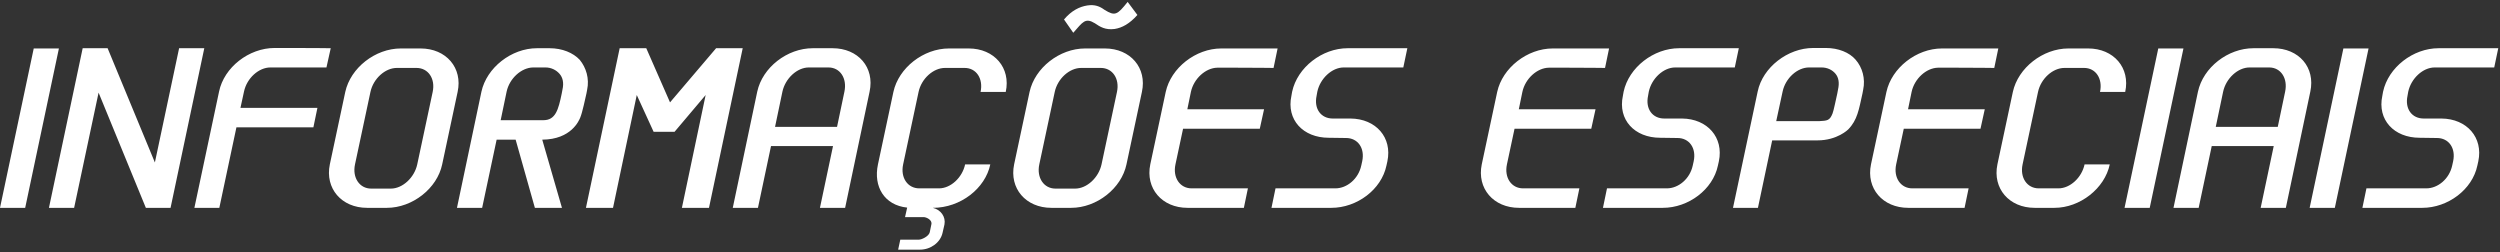 <svg width="842" height="85" viewBox="0 0 842 85" fill="none" xmlns="http://www.w3.org/2000/svg">
<rect x="0" y="0" width="842" height="85" fill="#333333" stroke="none"/>
<path d="M19.84 16.32L8.48 70H5.96046e-08L11.36 16.32H19.84ZM60.324 16.24H68.804L57.444 70H49.124L33.204 31.2L24.964 70H16.484L27.844 16.24H36.244L52.164 54.72L60.324 16.24ZM91.069 22.72C87.149 22.72 83.149 26.32 82.189 30.8L80.989 36.32H106.909L105.549 42.88H79.629L73.869 70H65.469L73.789 30.8C75.469 22.72 83.789 16.16 92.509 16.16H99.069C105.389 16.16 111.389 16.24 111.389 16.24L109.949 22.72H91.069ZM140.527 55.36L145.727 30.96C146.687 26.48 144.207 22.88 140.287 22.88H133.647C129.727 22.88 125.727 26.48 124.767 30.96L119.567 55.36C118.607 59.84 121.087 63.52 125.007 63.52H131.647C135.567 63.52 139.567 59.84 140.527 55.36ZM154.127 30.96L148.927 55.36C147.247 63.44 138.927 70 130.287 70H123.647C115.007 70 109.407 63.44 111.087 55.36L116.287 30.96C118.047 22.88 126.367 16.32 135.007 16.32H141.647C150.287 16.32 155.887 22.88 154.127 30.96ZM182.626 47.04L189.266 70H180.146L173.666 47.04H167.266L162.386 70H153.906L162.146 30.88C163.906 22.8 172.226 16.24 180.866 16.24H185.106C189.346 16.24 193.026 17.76 195.266 20.16C197.426 22.8 198.546 26.48 197.746 30.24L197.506 31.52C197.186 32.88 196.146 37.92 195.426 39.6C195.026 40.56 192.466 46.96 182.626 47.04ZM170.626 30.88L168.626 40.48H183.026C187.106 40.48 188.066 36.96 189.186 31.52L189.426 30.24C189.986 27.84 189.506 26.08 188.466 24.88C187.346 23.6 185.666 22.72 183.746 22.72H179.506C175.586 22.8 171.586 26.4 170.626 30.88ZM241.184 16.24H250.144L238.784 70H229.664L237.664 32L227.184 44.4H220.144L214.464 32L206.464 70H197.344L208.704 16.24H217.664L225.664 34.48L241.184 16.24ZM280.397 16.24C289.037 16.24 294.637 22.72 292.877 30.88L284.637 70H276.157L280.557 49.2H259.677L255.277 70H246.797L255.037 30.88C256.797 22.72 265.117 16.24 273.757 16.24H280.397ZM261.037 42.72H281.917L284.397 30.88C285.357 26.4 282.957 22.72 279.037 22.72H272.397C268.477 22.72 264.477 26.4 263.517 30.88L261.037 42.72ZM309.856 84.08H302.496L303.216 80.72H309.456C310.416 80.72 312.816 79.6 313.136 78.24L313.696 75.52C314.016 74.08 312.016 73.12 311.056 73.12H304.816L305.536 69.92C297.856 69.12 294.096 62.88 295.696 55.36L300.896 30.96C302.656 22.88 310.976 16.32 319.616 16.32H326.256C334.896 16.32 340.496 22.88 338.736 30.96H330.256C331.216 26.48 328.816 22.88 324.896 22.88H318.256C314.336 22.88 310.336 26.48 309.376 30.96L304.176 55.36C303.216 59.84 305.696 63.44 309.616 63.44H316.256C320.176 63.44 324.096 59.84 325.056 55.36H333.536C331.856 63.44 323.536 70 314.176 70C316.896 70.64 318.576 73.04 318.096 75.6L317.456 78.4C316.736 81.68 313.456 84.08 309.856 84.08ZM361.476 11.04L358.356 6.56C360.916 3.52 363.636 2.24 366.196 1.84C368.756 1.44 370.436 2.16 371.956 3.28C375.556 5.52 376.276 5.04 379.796 0.64L383.076 5.04C380.436 8 377.956 9.36 375.396 9.76C372.276 10.16 370.516 9.04 368.756 7.84C365.476 5.84 364.676 7.44 361.476 11.04ZM370.996 55.36L376.196 30.96C377.156 26.48 374.676 22.88 370.756 22.88H364.116C360.196 22.88 356.196 26.48 355.236 30.96L350.036 55.36C349.076 59.84 351.556 63.52 355.476 63.52H362.116C366.036 63.52 370.036 59.84 370.996 55.36ZM384.596 30.96L379.396 55.36C377.716 63.44 369.396 70 360.756 70H354.116C345.476 70 339.876 63.44 341.556 55.36L346.756 30.96C348.516 22.88 356.836 16.32 365.476 16.32H372.116C380.756 16.32 386.356 22.88 384.596 30.96ZM420.295 63.44L418.935 70H399.975C391.335 70 385.735 63.44 387.415 55.36L392.615 30.96C394.375 22.88 402.695 16.32 411.335 16.32H430.295L428.935 22.88C428.935 22.88 422.855 22.8 416.615 22.8H409.975C406.055 22.88 402.055 26.48 401.095 30.96L399.895 36.8H425.735L424.295 43.36H398.455L395.895 55.36C394.935 59.84 397.415 63.44 401.335 63.44H420.295ZM454.873 39.92C463.433 40 468.953 46.32 467.273 54.32L466.953 55.76C465.273 63.84 457.033 70 448.393 70H428.233L429.593 63.44H449.753C453.673 63.44 457.513 60.24 458.473 55.76L458.793 54.32C459.753 49.84 457.273 46.48 453.353 46.48L447.513 46.4C438.873 46.4 433.193 40.32 434.953 32.24L435.193 30.88C436.953 22.72 445.273 16.24 453.913 16.24H473.993L472.633 22.72H452.553C448.633 22.72 444.633 26.4 443.673 30.88L443.433 32.24C442.473 36.72 444.953 39.92 448.873 39.92H454.873ZM531.936 63.44L530.576 70H511.616C502.976 70 497.376 63.44 499.056 55.36L504.256 30.96C506.016 22.88 514.336 16.32 522.976 16.32H541.936L540.576 22.88C540.576 22.88 534.496 22.8 528.256 22.8H521.616C517.696 22.88 513.696 26.48 512.736 30.96L511.536 36.8H537.376L535.936 43.36H510.096L507.536 55.36C506.576 59.84 509.056 63.44 512.976 63.44H531.936ZM566.514 39.92C575.074 40 580.594 46.32 578.914 54.32L578.594 55.76C576.914 63.84 568.674 70 560.034 70H539.874L541.234 63.44H561.394C565.314 63.44 569.154 60.24 570.114 55.76L570.434 54.32C571.394 49.84 568.914 46.48 564.994 46.48L559.154 46.4C550.514 46.4 544.834 40.32 546.594 32.24L546.834 30.88C548.594 22.72 556.914 16.24 565.554 16.24H585.634L584.274 22.72H564.194C560.274 22.72 556.274 26.4 555.314 30.88L555.074 32.24C554.114 36.72 556.594 39.92 560.514 39.92H566.514ZM612.152 47.28H596.872L592.072 70H583.672L591.992 30.8C593.672 22.72 602.072 16.16 610.712 16.16H614.952C619.192 16.16 622.872 17.68 624.952 20.08C627.272 22.72 628.312 26.48 627.512 30.24L627.272 31.52C626.072 36.88 625.592 40.4 622.472 43.6C622.472 43.6 618.792 47.28 612.152 47.28ZM598.232 40.8H612.712C615.432 40.64 616.232 40.64 617.192 38.24C617.512 37.6 618.552 32.56 618.792 31.52L619.032 30.24C619.592 27.76 619.192 26.08 618.232 24.88C617.112 23.52 615.432 22.72 613.512 22.72H609.272C605.352 22.72 601.352 26.32 600.392 30.8L598.232 40.8ZM663.029 63.44L661.669 70H642.709C634.069 70 628.469 63.44 630.149 55.36L635.349 30.96C637.109 22.88 645.429 16.32 654.069 16.32H673.029L671.669 22.88C671.669 22.88 665.589 22.8 659.349 22.8H652.709C648.789 22.88 644.789 26.48 643.829 30.96L642.629 36.8H668.469L667.029 43.36H641.189L638.629 55.36C637.669 59.84 640.149 63.44 644.069 63.44H663.029ZM691.928 70H685.288C676.648 70 671.048 63.44 672.728 55.36L677.928 30.96C679.688 22.88 688.008 16.32 696.648 16.32H703.288C711.928 16.32 717.528 22.88 715.768 30.96H707.288C708.248 26.48 705.848 22.88 701.928 22.88H695.288C691.368 22.88 687.368 26.48 686.408 30.96L681.208 55.36C680.248 59.84 682.728 63.44 686.648 63.44H693.288C697.208 63.44 701.128 59.84 702.088 55.36H710.568C708.888 63.44 700.568 70 691.928 70ZM735.387 16.32L724.027 70H715.547L726.907 16.32H735.387ZM765.631 16.24C774.271 16.24 779.871 22.72 778.111 30.88L769.871 70H761.391L765.791 49.2H744.911L740.511 70H732.031L740.271 30.88C742.031 22.72 750.351 16.24 758.991 16.24H765.631ZM746.271 42.72H767.151L769.631 30.88C770.591 26.4 768.191 22.72 764.271 22.72H757.631C753.711 22.72 749.711 26.4 748.751 30.88L746.271 42.72ZM797.731 16.32L786.371 70H777.891L789.251 16.32H797.731ZM822.295 39.92C830.855 40 836.375 46.32 834.695 54.32L834.375 55.76C832.695 63.84 824.455 70 815.815 70H795.655L797.015 63.44H817.175C821.095 63.44 824.935 60.24 825.895 55.76L826.215 54.32C827.175 49.84 824.695 46.48 820.775 46.48L814.935 46.4C806.295 46.4 800.615 40.32 802.375 32.24L802.615 30.88C804.375 22.72 812.695 16.24 821.335 16.24H841.415L840.055 22.72H819.975C816.055 22.72 812.055 26.4 811.095 30.88L810.855 32.24C809.895 36.72 812.375 39.92 816.295 39.92H822.295Z" fill="white"/>
</svg>
